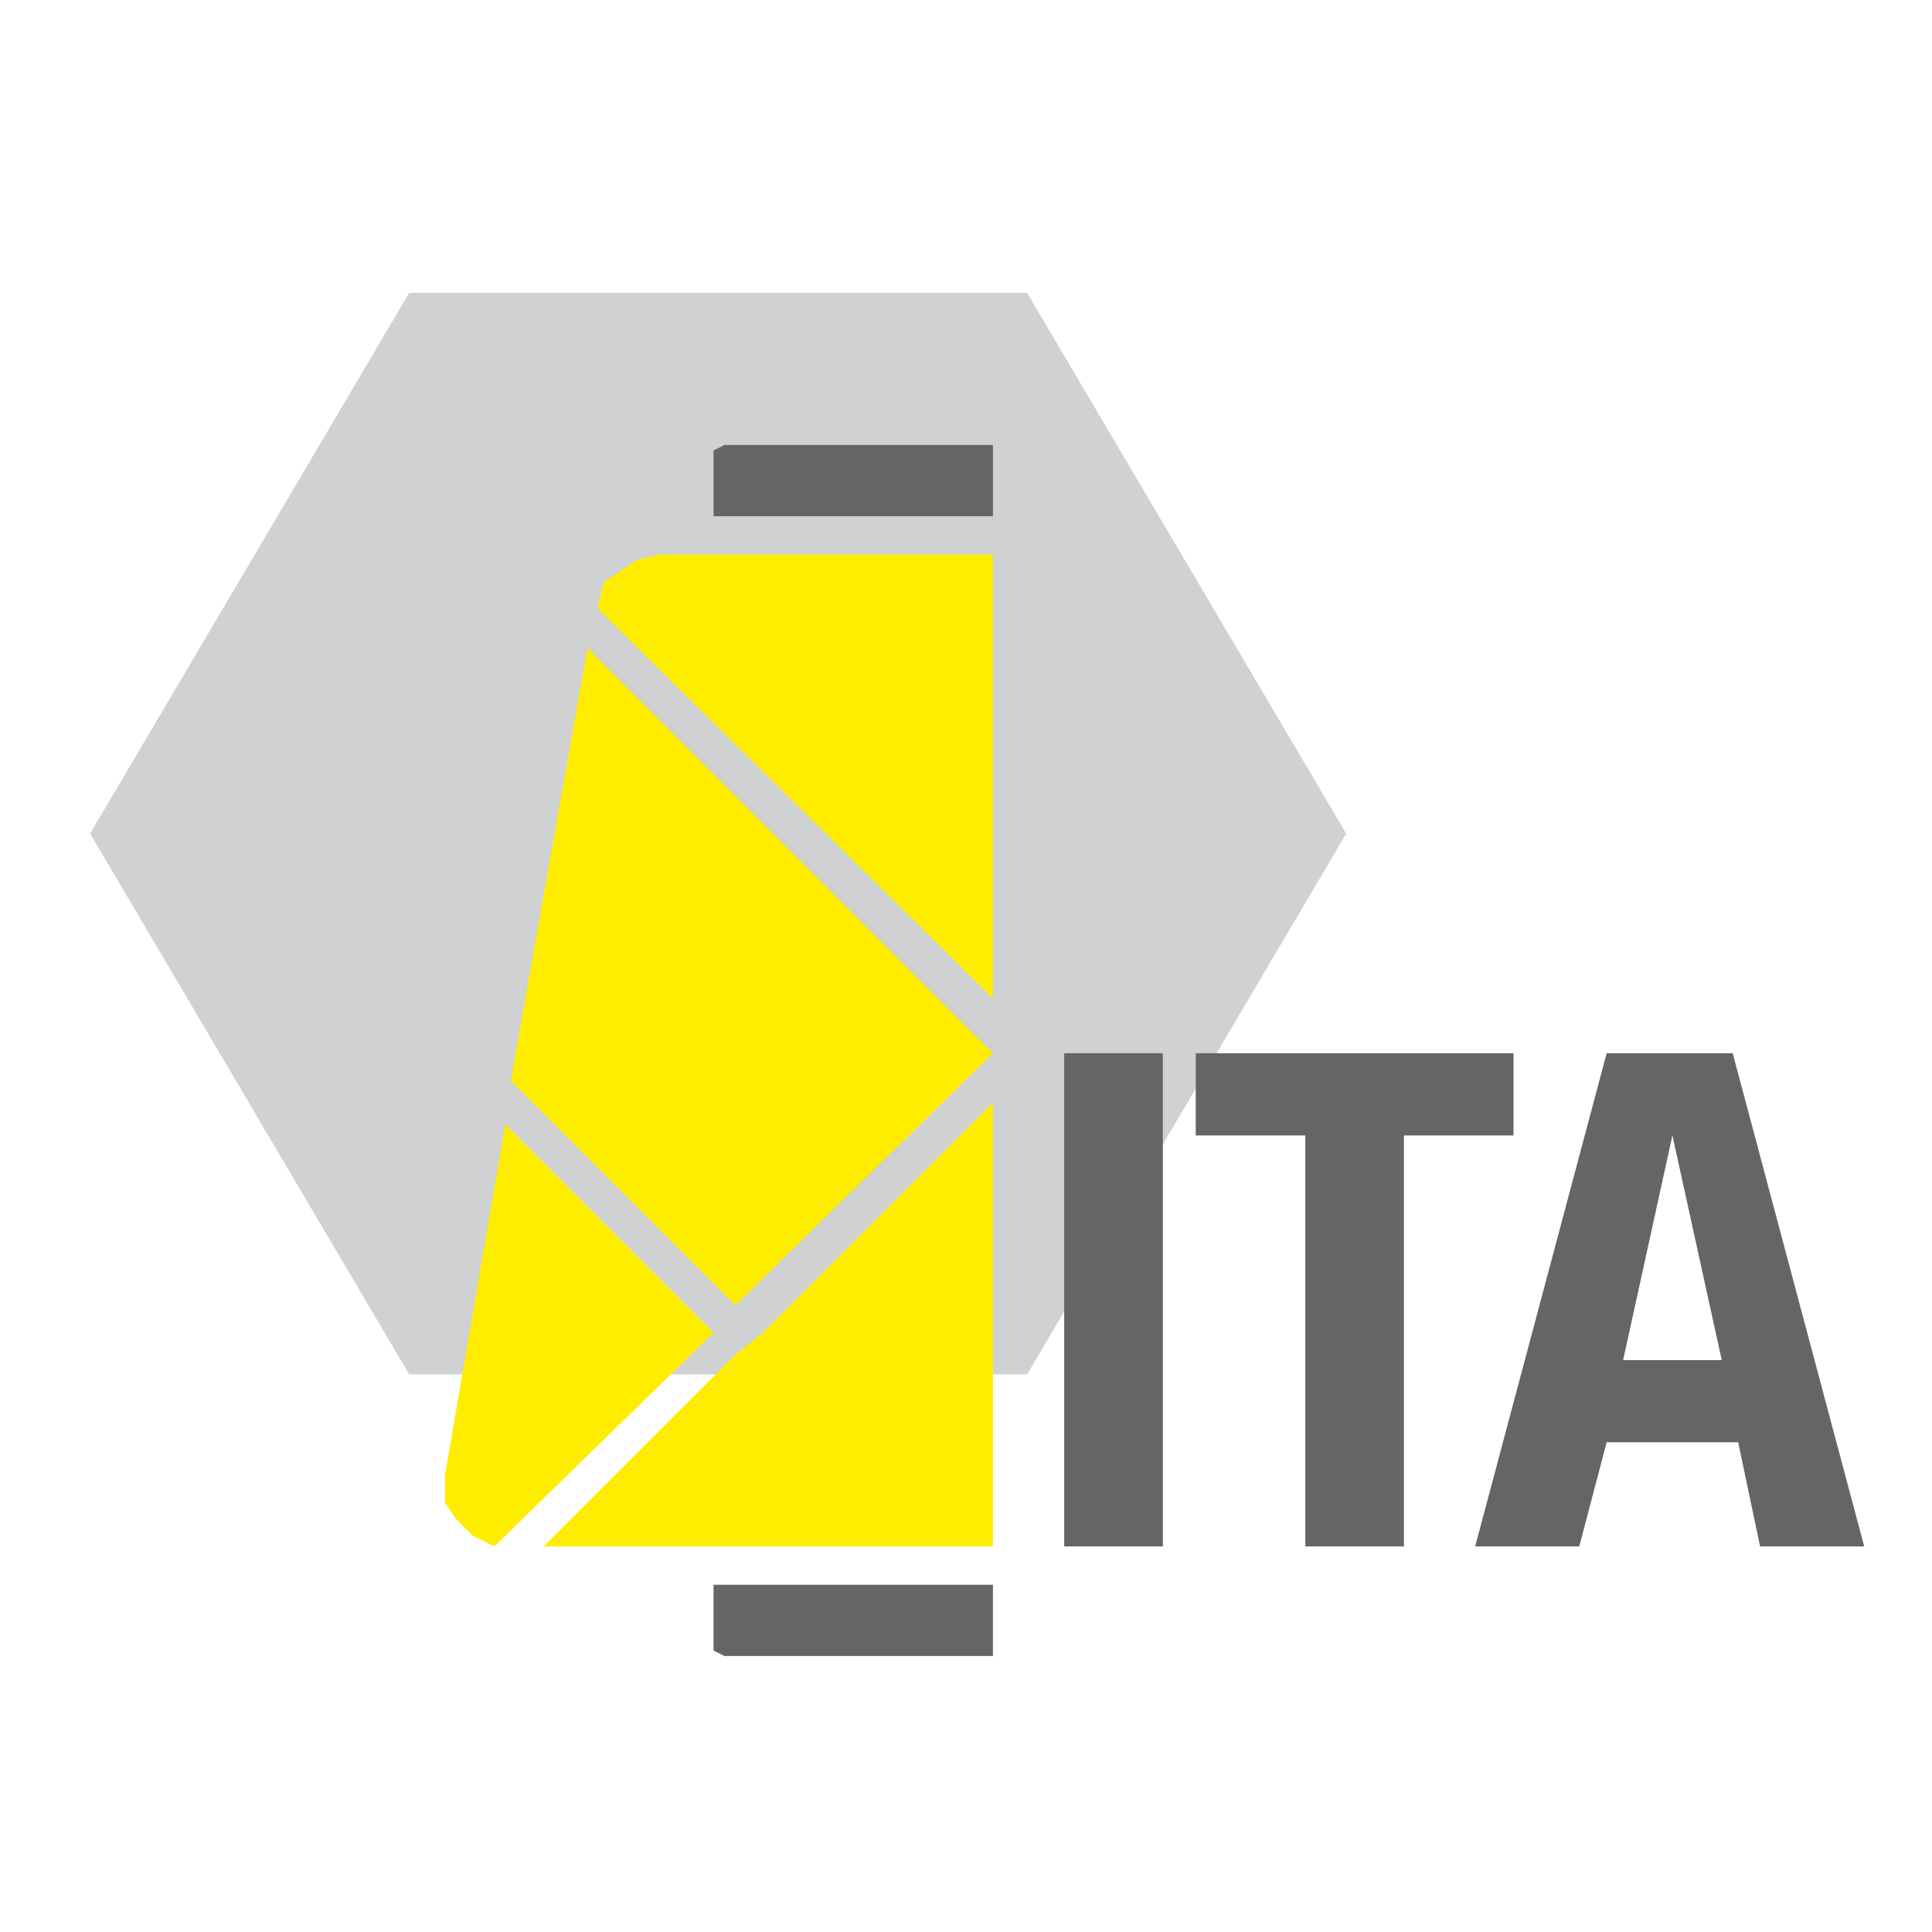 <svg width="343" height="343" viewBox="0 0 343 343" fill="none" xmlns="http://www.w3.org/2000/svg">
<g filter="url(#filter0_d)">
<path d="M178.354 48H68.646L12 144.001L68.646 240H178.354L235 144.001L178.354 48Z" fill="#CFD1D2"/>
</g>
<path d="M126.675 91.654H176.283V79H128.618L126.675 79.981V81.923V91.654ZM176.283 294V281.355H126.675V291.086V293.029L128.618 294H176.283Z" fill="#646567"/>
<path d="M126.675 236.604L89.702 199.631L79 261.894V266.759L80.952 269.682L83.865 272.596L87.76 274.548L126.675 236.604ZM176.283 186.986L104.299 115.002L90.674 191.852L130.56 231.738L176.283 186.986V186.986ZM106.241 108.185L176.283 177.264V98.463H116.944L113.05 99.434L110.136 101.377L107.213 103.328L106.241 107.213V108.185ZM176.283 274.548V195.746L135.426 236.604L130.56 240.498L96.51 274.548H176.283Z" fill="#FFED00"/>
<path d="M188.938 274.547H206.448V186.985H188.938V274.547ZM249.248 201.582H268.701V186.985H212.285V201.582H231.738V274.547H249.248V201.582V201.582ZM305.674 241.468H288.163L296.914 201.582L305.674 241.468ZM330.963 274.547L307.616 186.985H285.24L261.893 274.547H280.375L285.24 256.056H308.587L312.482 274.547H330.963Z" fill="#646567"/>
<defs>
<filter id="filter0_d" x="12" y="48" width="231" height="200" filterUnits="userSpaceOnUse" color-interpolation-filters="sRGB">
<feFlood flood-opacity="0" result="BackgroundImageFix"/>
<feColorMatrix in="SourceAlpha" type="matrix" values="0 0 0 0 0 0 0 0 0 0 0 0 0 0 0 0 0 0 127 0" result="hardAlpha"/>
<feOffset dx="4" dy="4"/>
<feGaussianBlur stdDeviation="2"/>
<feColorMatrix type="matrix" values="0 0 0 0 0 0 0 0 0 0 0 0 0 0 0 0 0 0 0.25 0"/>
<feBlend mode="normal" in2="BackgroundImageFix" result="effect1_dropShadow"/>
<feBlend mode="normal" in="SourceGraphic" in2="effect1_dropShadow" result="shape"/>
</filter>
</defs>
</svg>
